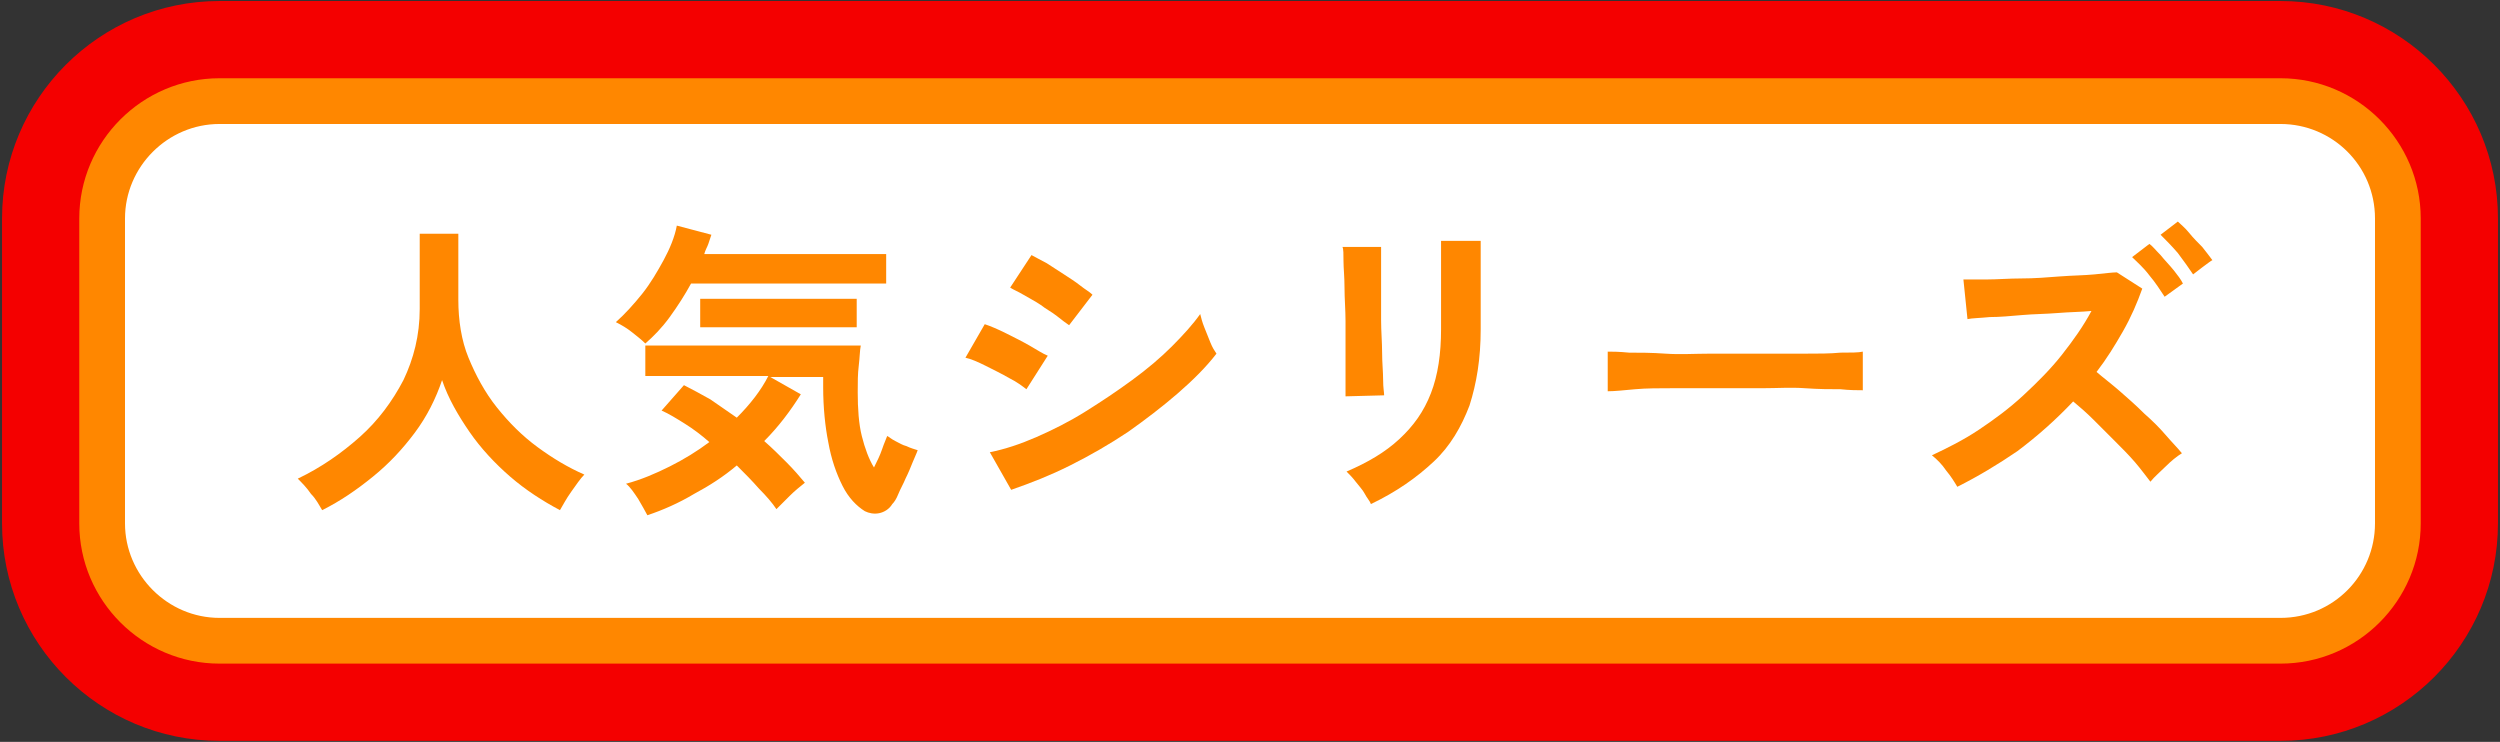 <?xml version="1.0" encoding="utf-8"?>
<!-- Generator: Adobe Illustrator 27.2.0, SVG Export Plug-In . SVG Version: 6.00 Build 0)  -->
<svg version="1.1" id="_レイヤー_2" xmlns="http://www.w3.org/2000/svg" xmlns:xlink="http://www.w3.org/1999/xlink" x="0px"
	 y="0px" viewBox="0 0 246 73" style="enable-background:new 0 0 246 73;" xml:space="preserve">
<rect x="0" y="0" width="246" height="73" fill="#333333" stroke="none"/>
<style type="text/css">
	.st0{fill:#FFFFFF;}
	.st1{fill:#F40000;}
	.st2{fill:#FF8700;}
</style>
<g id="_商品詳細">
	<g>
		<g>
			<path class="st0" d="M21.6,6.2h202.8c8.5,0,15.4,6.9,15.4,15.4v30c0,8.5-6.9,15.4-15.4,15.4H21.6c-8.5,0-15.4-6.9-15.4-15.3v-30
				C6.2,13,13.1,6.2,21.6,6.2z"/>
			<path class="st1" d="M224.4,12.2c5.1,0,9.3,4.1,9.3,9.3v30c0,5.1-4.1,9.3-9.3,9.3H21.6c-5.1,0-9.3-4.2-9.3-9.3v-30
				c0-5.1,4.2-9.3,9.3-9.3L224.4,12.2 M224.4,0.1H21.6C9.8,0.1,0.2,9.7,0.2,21.5v30c0,11.8,9.6,21.4,21.4,21.4h202.8
				c11.8,0,21.4-9.6,21.4-21.4v-30C245.8,9.7,236.2,0.1,224.4,0.1C224.4,0.1,224.4,0.1,224.4,0.1z"/>
		</g>
		<g>
			<path class="st0" d="M21.6,10h202.8c6.4,0,11.5,5.2,11.5,11.6v30c0,6.4-5.2,11.5-11.5,11.5H21.6C15.2,63,10,57.9,10,51.5v-30
				C10,15.1,15.2,10,21.6,10z"/>
			<path class="st2" d="M224.4,12.2c5.1,0,9.3,4.1,9.3,9.3v30c0,5.1-4.1,9.3-9.3,9.3H21.6c-5.1,0-9.3-4.2-9.3-9.3v-30
				c0-5.1,4.2-9.3,9.3-9.3L224.4,12.2 M224.4,7.7H21.6C14,7.7,7.8,13.9,7.8,21.5v30c0,7.6,6.2,13.8,13.8,13.8h202.8
				c7.6,0,13.8-6.2,13.8-13.8v-30C238.2,13.9,232,7.7,224.4,7.7L224.4,7.7z"/>
		</g>
		<g>
			<path class="st2" d="M31.7,50.2c-0.3-0.5-0.6-1.1-1.1-1.6c-0.4-0.6-0.9-1.1-1.3-1.5c2.3-1.1,4.3-2.5,6.1-4.1
				c1.8-1.6,3.2-3.5,4.3-5.6c1-2.1,1.6-4.4,1.6-7V23h3.8v6.5c0,2,0.3,4,1,5.7s1.6,3.4,2.8,4.9s2.5,2.8,4,3.9s3,2,4.6,2.7
				c-0.4,0.4-0.8,1-1.3,1.7c-0.5,0.7-0.8,1.3-1.1,1.8c-1.7-0.9-3.4-2-4.9-3.3c-1.5-1.3-2.9-2.8-4-4.4s-2.1-3.3-2.7-5.1
				c-0.6,1.8-1.5,3.6-2.7,5.2s-2.5,3-4.1,4.3C35.1,48.2,33.5,49.3,31.7,50.2L31.7,50.2z"/>
			<path class="st2" d="M63.5,33.8c-0.4-0.4-0.8-0.7-1.3-1.1c-0.5-0.4-1-0.7-1.6-1c0.9-0.8,1.8-1.8,2.6-2.8c0.8-1,1.5-2.2,2.1-3.3
				s1.1-2.3,1.3-3.4l3.4,0.9c-0.1,0.3-0.2,0.6-0.3,0.9c-0.1,0.3-0.3,0.6-0.4,1h17.9v2.9H68c-0.6,1.1-1.3,2.2-2.1,3.3
				S64.3,33.1,63.5,33.8L63.5,33.8z M63.7,50.7c-0.2-0.4-0.5-0.9-0.9-1.6c-0.4-0.6-0.8-1.2-1.2-1.5c1.5-0.4,2.9-1,4.3-1.7
				c1.4-0.7,2.7-1.5,3.9-2.4c-0.8-0.7-1.6-1.3-2.4-1.8c-0.8-0.5-1.6-1-2.3-1.3l2.2-2.5c0.8,0.4,1.7,0.9,2.6,1.4
				c0.9,0.6,1.7,1.2,2.6,1.8c1.3-1.3,2.4-2.7,3.1-4.1H63.5v-3h21.2c-0.1,0.5-0.1,1.2-0.2,2s-0.1,1.6-0.1,2.6c0,1.6,0.1,3.1,0.4,4.3
				s0.7,2.3,1.2,3.1c0.3-0.6,0.6-1.2,0.8-1.8c0.2-0.6,0.4-1,0.5-1.3c0.2,0.1,0.4,0.3,0.8,0.5s0.7,0.4,1.1,0.5
				c0.4,0.2,0.8,0.3,1.1,0.4c-0.1,0.3-0.3,0.7-0.5,1.2s-0.4,1-0.7,1.6c-0.2,0.5-0.5,1-0.7,1.5s-0.4,0.8-0.6,1
				c-0.3,0.5-0.8,0.8-1.3,0.9s-1,0-1.4-0.2c-0.8-0.5-1.6-1.3-2.2-2.5c-0.6-1.2-1.1-2.6-1.4-4.3C81.2,42,81,40.1,81,38.1v-1h-5.2
				l3,1.7c-1,1.6-2.2,3.2-3.6,4.6c0.8,0.7,1.5,1.4,2.2,2.1s1.3,1.4,1.8,2c-0.5,0.4-1,0.8-1.5,1.3s-0.9,0.9-1.3,1.3
				c-0.4-0.6-1-1.3-1.7-2c-0.7-0.8-1.4-1.5-2.2-2.3c-1.3,1.1-2.7,2-4.2,2.8C66.8,49.5,65.2,50.2,63.7,50.7L63.7,50.7z M68.9,32.2
				v-2.8h15.4v2.8C84.3,32.2,68.9,32.2,68.9,32.2z"/>
			<path class="st2" d="M101,38.3c-0.4-0.3-0.9-0.7-1.7-1.1c-0.7-0.4-1.5-0.8-2.3-1.2s-1.5-0.7-2-0.8l1.9-3.3
				c0.6,0.2,1.3,0.5,2.1,0.9s1.6,0.8,2.3,1.2c0.7,0.4,1.3,0.8,1.8,1L101,38.3z M99.5,48.2l-2.1-3.7c1.5-0.3,3-0.8,4.6-1.5
				s3.2-1.5,4.8-2.5c1.6-1,3.1-2,4.6-3.1s2.8-2.2,3.9-3.3s2.1-2.2,2.8-3.2c0.1,0.4,0.2,0.8,0.4,1.3c0.2,0.5,0.4,1,0.6,1.5
				c0.2,0.5,0.4,0.8,0.6,1.1c-1,1.3-2.3,2.6-3.8,3.9s-3.2,2.6-4.9,3.8c-1.8,1.2-3.7,2.3-5.7,3.3S101.5,47.5,99.5,48.2L99.5,48.2z
				 M105.2,32c-0.3-0.2-0.7-0.5-1.2-0.9c-0.5-0.4-1.1-0.7-1.6-1.1c-0.6-0.4-1.2-0.7-1.7-1c-0.5-0.3-1-0.5-1.3-0.7l2.1-3.2
				c0.4,0.2,0.9,0.5,1.5,0.8c0.6,0.4,1.1,0.7,1.7,1.1c0.6,0.4,1.1,0.7,1.6,1.1s0.9,0.6,1.2,0.9L105.2,32L105.2,32z"/>
			<path class="st2" d="M132.4,39c0-0.2,0-0.6,0-1.4c0-0.7,0-1.6,0-2.7c0-1,0-2.1,0-3.3c0-1.1-0.1-2.2-0.1-3.3s-0.1-1.9-0.1-2.6
				c0-0.7,0-1.2-0.1-1.4h3.8v1.4c0,0.7,0,1.6,0,2.6c0,1,0,2.1,0,3.2c0,1.1,0.1,2.2,0.1,3.2c0,1,0.1,1.9,0.1,2.7
				c0,0.8,0.1,1.2,0.1,1.5L132.4,39L132.4,39z M134.9,49.6c-0.1-0.3-0.4-0.6-0.6-1s-0.6-0.8-0.9-1.2c-0.3-0.4-0.6-0.7-0.9-1
				c2.1-0.9,3.8-1.9,5.2-3.2s2.4-2.7,3.1-4.5c0.7-1.8,1-3.9,1-6.3v-1.4c0-0.5,0-1,0-1.8c0-0.7,0-1.5,0-2.2c0-0.8,0-1.4,0-2
				c0-0.6,0-1,0-1.3h3.9v8.7c0,2.9-0.4,5.3-1.1,7.5c-0.8,2.1-1.9,4-3.5,5.5C139.4,47,137.4,48.4,134.9,49.6L134.9,49.6z"/>
			<path class="st2" d="M158.2,38.5c0-0.3,0-0.7,0-1.2v-1.5c0-0.5,0-0.9,0-1.2c0.4,0,1.1,0,2.1,0.1c1,0,2.2,0,3.6,0.1s2.9,0,4.4,0
				c1.6,0,3.1,0,4.7,0c1.6,0,3.1,0,4.5,0s2.6,0,3.6-0.1c1,0,1.8,0,2.2-0.1c0,0.3,0,0.6,0,1.1s0,1,0,1.5c0,0.5,0,0.9,0,1.2
				c-0.5,0-1.3,0-2.2-0.1c-1,0-2.1,0-3.5-0.1s-2.7,0-4.2,0h-4.5c-1.5,0-3,0-4.3,0s-2.6,0-3.7,0.1S158.9,38.5,158.2,38.5L158.2,38.5z
				"/>
			<path class="st2" d="M192.6,47.9c-0.3-0.5-0.6-1-1.1-1.6c-0.4-0.6-0.9-1.1-1.4-1.5c1.5-0.7,3.1-1.5,4.6-2.5c1.5-1,3-2.1,4.4-3.4
				s2.7-2.6,3.8-4c1.1-1.4,2.1-2.8,2.9-4.3c-1,0.1-2.1,0.1-3.3,0.2c-1.2,0.1-2.4,0.1-3.5,0.2c-1.2,0.1-2.2,0.2-3.2,0.2
				c-1,0.1-1.7,0.1-2.2,0.2l-0.4-3.9c0.5,0,1.3,0,2.3,0c1,0,2.2-0.1,3.4-0.1c1.3,0,2.5-0.1,3.8-0.2c1.3-0.1,2.4-0.1,3.4-0.2
				c1-0.1,1.8-0.2,2.2-0.2l2.5,1.6c-0.5,1.4-1.1,2.8-1.9,4.2c-0.8,1.4-1.6,2.7-2.6,4c0.7,0.6,1.5,1.2,2.3,1.9
				c0.8,0.7,1.6,1.4,2.4,2.2c0.8,0.7,1.5,1.4,2.1,2.1c0.6,0.7,1.2,1.3,1.6,1.8c-0.5,0.3-1.1,0.8-1.6,1.3s-1.1,1-1.5,1.5
				c-0.4-0.5-0.9-1.2-1.5-1.9c-0.6-0.7-1.3-1.4-2-2.1s-1.4-1.4-2.1-2.1s-1.4-1.3-2-1.8c-1.7,1.8-3.5,3.4-5.5,4.9
				C196.6,45.7,194.6,46.9,192.6,47.9L192.6,47.9z M213,29.2c-0.4-0.6-0.9-1.4-1.5-2.1c-0.6-0.8-1.2-1.3-1.7-1.8l1.7-1.3
				c0.3,0.2,0.6,0.6,1.1,1.1c0.4,0.5,0.9,1,1.3,1.5c0.4,0.5,0.7,0.9,0.9,1.3L213,29.2L213,29.2z M215.8,27c-0.4-0.6-0.9-1.3-1.5-2.1
				c-0.6-0.7-1.2-1.3-1.7-1.8l1.7-1.3c0.3,0.3,0.7,0.6,1.1,1.1c0.4,0.5,0.9,1,1.3,1.4c0.4,0.5,0.7,0.9,1,1.3
				C217.6,25.6,215.8,27,215.8,27z"/>
		</g>
	</g>
</g>
</svg>
